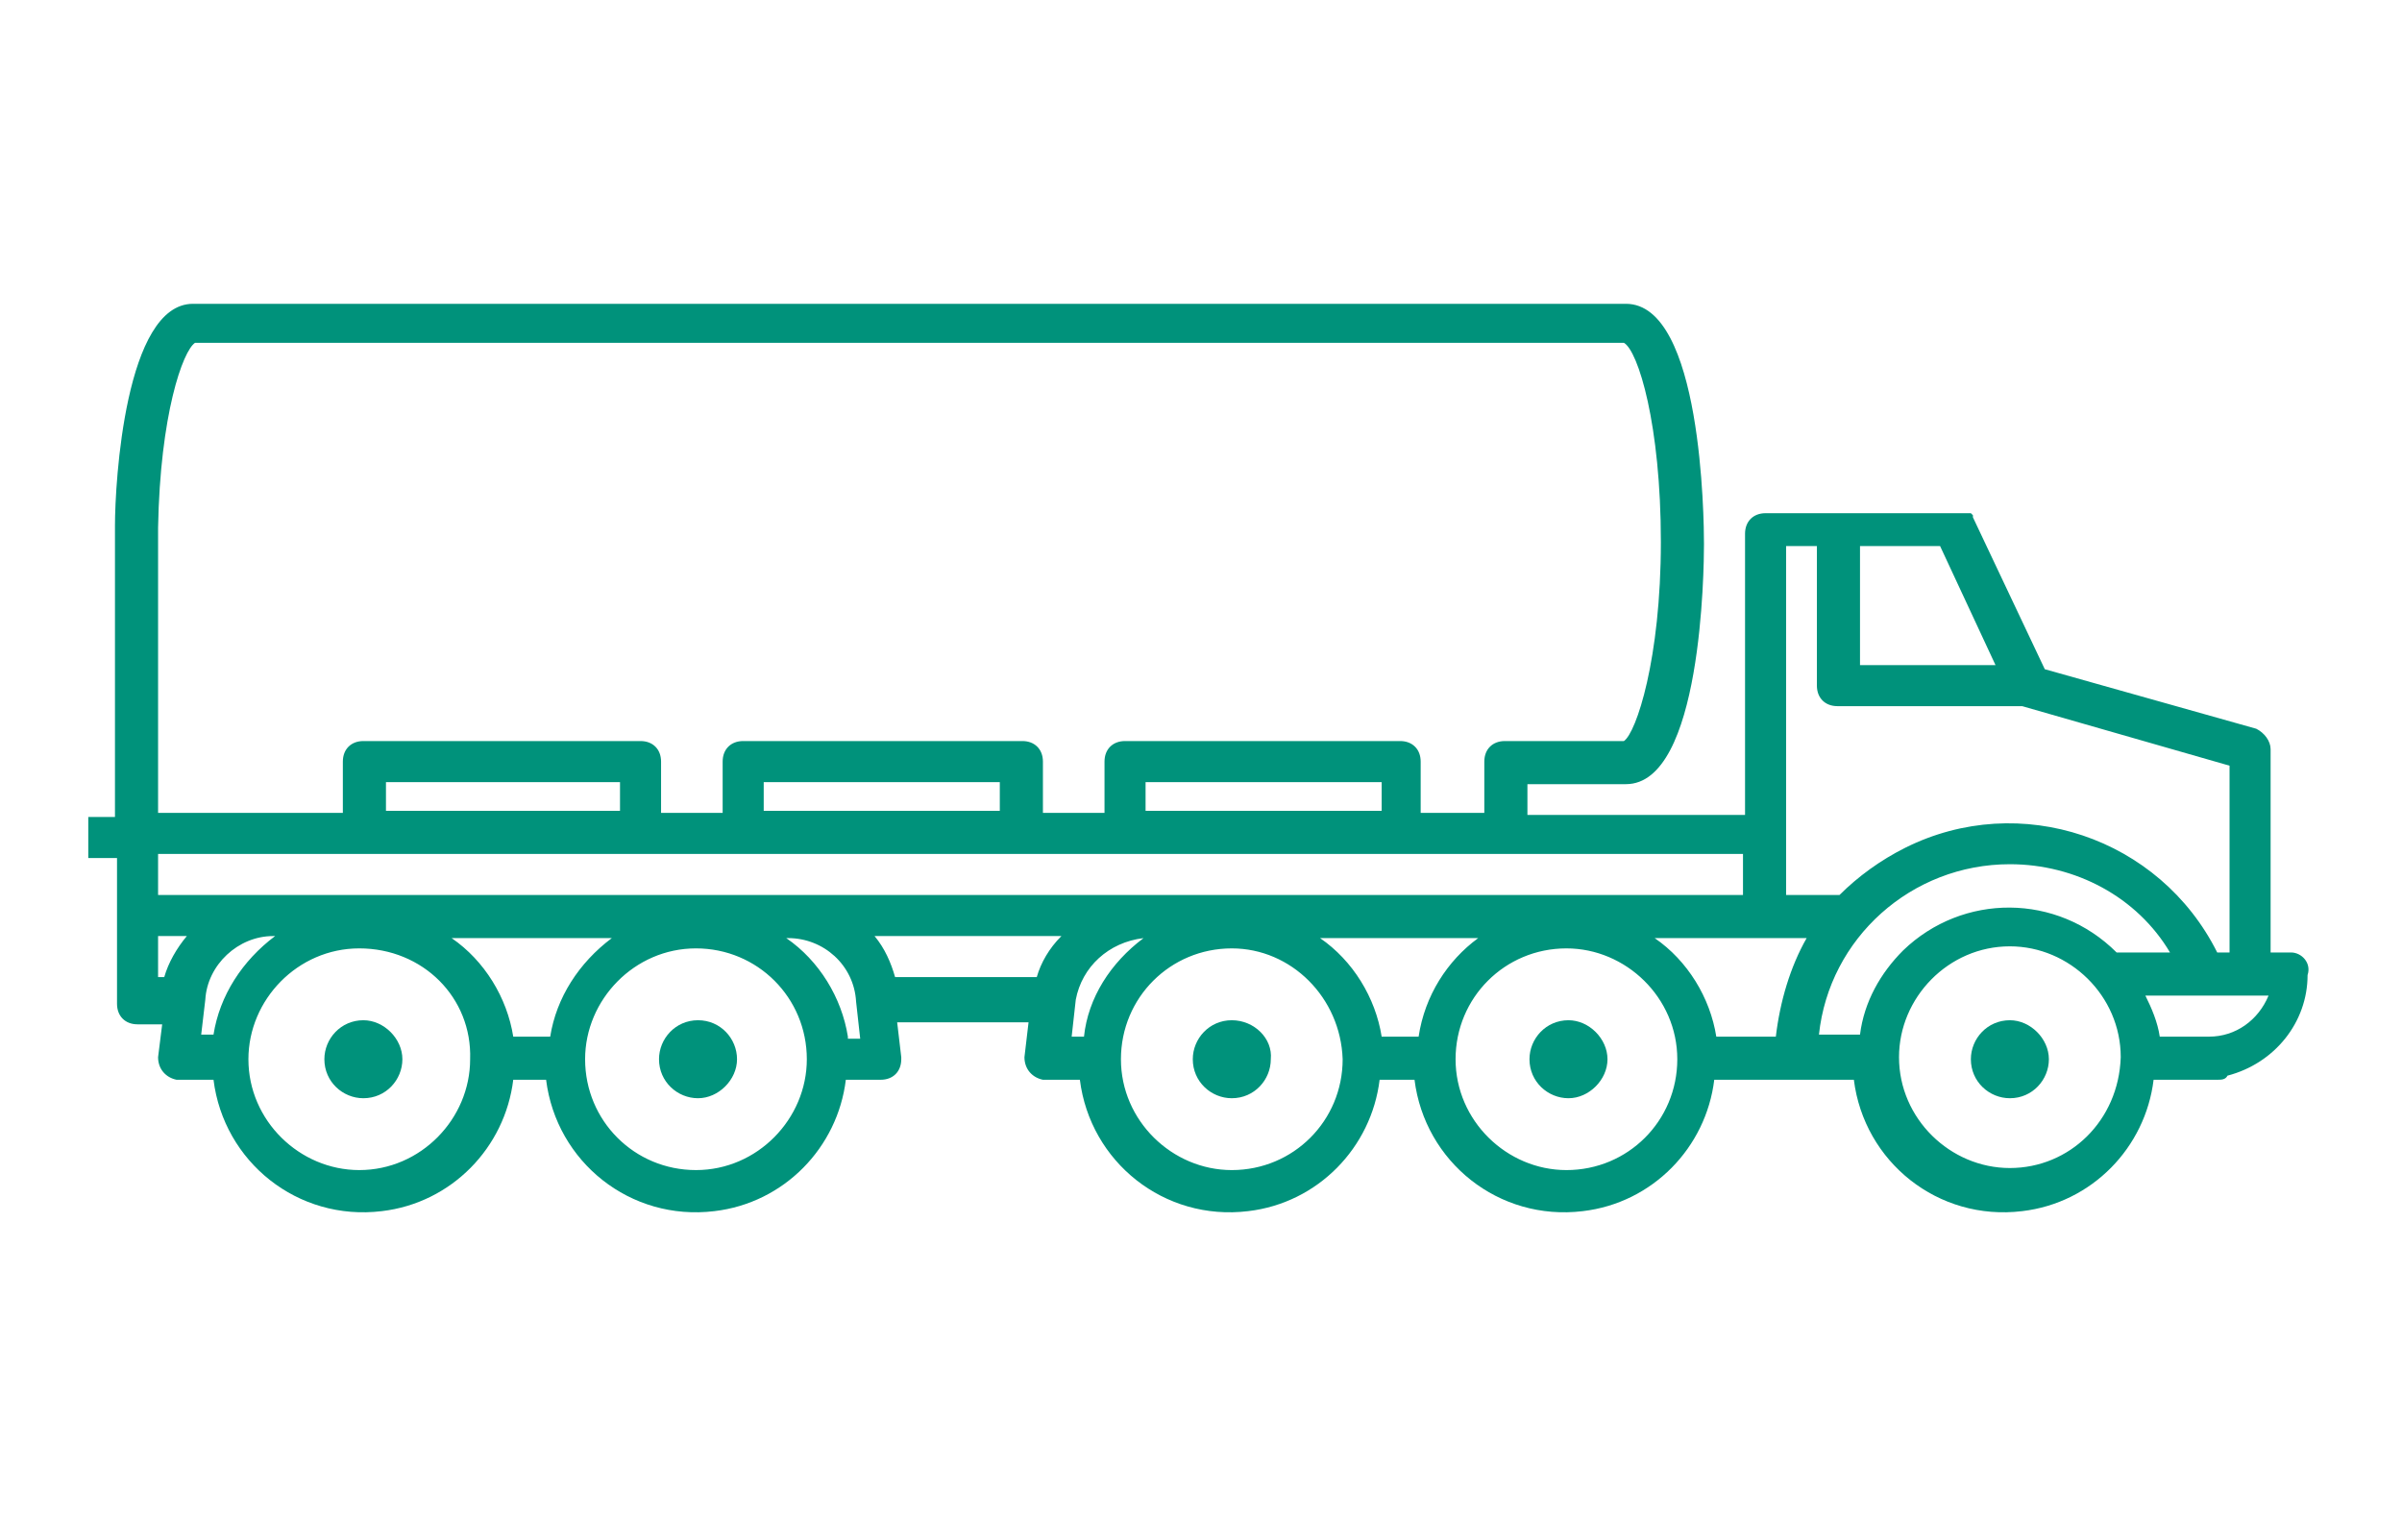 <?xml version="1.0" encoding="UTF-8"?> <!-- Generator: Adobe Illustrator 25.0.0, SVG Export Plug-In . SVG Version: 6.00 Build 0) --> <svg xmlns="http://www.w3.org/2000/svg" xmlns:xlink="http://www.w3.org/1999/xlink" version="1.1" id="Layer_1" x="0px" y="0px" viewBox="0 0 117 75" style="enable-background:new 0 0 117 75;" xml:space="preserve"> <style type="text/css"> .st0{fill:#00927B;} .st1{fill:none;} </style> <g> <path class="st0" d="M76.4,49.7c-1.1,0-1.9,0.9-1.9,1.9c0,1.1,0.9,1.9,1.9,1.9s1.9-0.9,1.9-1.9C78.3,50.6,77.4,49.7,76.4,49.7z"></path> <path class="st0" d="M97.9,49.7c-1.1,0-1.9,0.9-1.9,1.9c0,1.1,0.9,1.9,1.9,1.9c1.1,0,1.9-0.9,1.9-1.9 C99.8,50.6,98.9,49.7,97.9,49.7z"></path> <path class="st0" d="M111.6,46.4h-1v-9.9c0-0.4-0.3-0.8-0.7-1l-10.3-2.9l-3.5-7.4v-0.1L96,25l0,0h-0.1h0h0h-0.1h-0.1H86 c-0.6,0-1,0.4-1,1v13.7H74.4v-1.5h4.8c3.7,0,3.8-10.5,3.8-11.7c0-1.2-0.1-11.7-3.8-11.7H9.4c-3.3,0-3.8,8.7-3.8,10.8 c0,0,0,0.1,0,0.2v14H4.3v2h1.4v7.1c0,0.6,0.4,1,1,1h1.2l-0.2,1.6c0,0.6,0.4,1,0.9,1.1c0,0,0,0,0.1,0h1.7c0.5,4,4.1,6.9,8.2,6.4 c3.4-0.4,6-3.1,6.4-6.4h1.6c0.5,4,4.1,6.9,8.2,6.4c3.4-0.4,6-3.1,6.4-6.4h1.7c0.6,0,1-0.4,1-1c0,0,0,0,0-0.1l-0.2-1.7h6.4l-0.2,1.7 c0,0.6,0.4,1,0.9,1.1c0,0,0.1,0,0.1,0h1.7c0.5,4,4.1,6.9,8.2,6.4c3.4-0.4,6-3.1,6.4-6.4h1.7c0.5,4,4.1,6.9,8.2,6.4 c3.4-0.4,6-3.1,6.4-6.4h6.8c0.5,4,4.1,6.9,8.2,6.4c3.4-0.4,6-3.1,6.4-6.4h3.1c0.2,0,0.4,0,0.5-0.2c2.3-0.6,3.9-2.6,3.9-4.9 C112.6,46.9,112.1,46.4,111.6,46.4z M94.5,26.6l2.7,5.8h-6.6v-5.8H94.5z M87,40.6V26.6h1.5v6.8c0,0.6,0.4,1,1,1h9l10.1,2.9v9.1H108 c-2.8-5.6-9.6-7.9-15.2-5.1c-1.2,0.6-2.3,1.4-3.2,2.3H87V40.6z M7.7,25.8c0,0,0-0.1,0-0.1c0.1-5.5,1.2-8.6,1.8-9h69.6 c0.7,0.4,1.8,4,1.8,9.7c0,5.7-1.2,9.3-1.8,9.7h-5.8c-0.6,0-1,0.4-1,1v2.5h-3.1v-2.5c0-0.6-0.4-1-1-1H54.8c-0.6,0-1,0.4-1,1v2.5h-3 v-2.5c0-0.6-0.4-1-1-1H36.2c-0.6,0-1,0.4-1,1v2.5h-3v-2.5c0-0.6-0.4-1-1-1H17.7c-0.6,0-1,0.4-1,1v2.5h-9V25.8z M67.3,38.1v1.4H55.8 v-1.4H67.3z M48.7,38.1v1.4H37.2v-1.4H48.7z M30.2,38.1l0,1.4H18.8v-1.4H30.2z M7.7,41.6h77.2v2H7.7V41.6z M8,47.6H7.7v-2h1.4 C8.6,46.2,8.2,46.9,8,47.6z M10.4,50.4H9.8l0.2-1.7c0.1-1.7,1.6-3.1,3.3-3.1h0.1C11.8,46.8,10.7,48.5,10.4,50.4z M22.9,51.6 c0,2.9-2.4,5.4-5.4,5.4c-2.9,0-5.4-2.4-5.4-5.4c0-2.9,2.4-5.4,5.4-5.4C20.6,46.2,23,48.6,22.9,51.6L22.9,51.6z M25,50.5 c-0.3-1.9-1.4-3.7-3-4.8h7.8c-1.6,1.2-2.7,2.9-3,4.8H25z M39.3,51.6c0,2.9-2.4,5.4-5.4,5.4s-5.4-2.4-5.4-5.4c0-2.9,2.4-5.4,5.4-5.4 C36.9,46.2,39.3,48.6,39.3,51.6L39.3,51.6z M41.3,50.5c-0.3-1.9-1.4-3.7-3-4.8h0.1c1.7,0,3.2,1.3,3.3,3.1h0l0.2,1.8H41.3z M50.5,47.6h-6.9c-0.2-0.7-0.5-1.4-1-2h9.1C51.1,46.2,50.7,46.9,50.5,47.6z M52.8,50.5h-0.6l0.2-1.8c0.3-1.6,1.6-2.8,3.3-3 C54.1,46.9,53,48.6,52.8,50.5z M60,57c-2.9,0-5.4-2.4-5.4-5.4c0-3,2.4-5.4,5.4-5.4c2.9,0,5.3,2.4,5.4,5.4C65.4,54.6,63,57,60,57z M69.1,50.5h-1.8c-0.3-1.9-1.4-3.7-3-4.8h7.7C70.5,46.8,69.4,48.5,69.1,50.5z M76.3,57c-2.9,0-5.4-2.4-5.4-5.4c0-3,2.4-5.4,5.4-5.4 c2.9,0,5.4,2.4,5.4,5.4S79.3,57,76.3,57z M86.5,50.5h-2.9c-0.3-1.9-1.4-3.7-3-4.8h7.4C87.2,47.1,86.7,48.8,86.5,50.5z M97.9,56.9 c-2.9,0-5.4-2.4-5.4-5.4c0-2.9,2.4-5.4,5.4-5.4c2.9,0,5.4,2.4,5.4,5.4C103.2,54.6,100.8,56.9,97.9,56.9z M103.1,46.4 c-2.9-2.9-7.5-2.9-10.4-0.1c-1.1,1.1-1.9,2.5-2.1,4.1h-2c0.5-4.7,4.5-8.3,9.3-8.3c3.2,0,6.2,1.6,7.8,4.3H103.1z M107.6,50.5h-2.4 c-0.1-0.7-0.4-1.4-0.7-2h6C110,49.7,108.9,50.5,107.6,50.5z"></path> <path class="st0" d="M17.7,49.7c-1.1,0-1.9,0.9-1.9,1.9c0,1.1,0.9,1.9,1.9,1.9c1.1,0,1.9-0.9,1.9-1.9 C19.6,50.6,18.7,49.7,17.7,49.7z"></path> <path class="st0" d="M60,49.7c-1.1,0-1.9,0.9-1.9,1.9c0,1.1,0.9,1.9,1.9,1.9c1.1,0,1.9-0.9,1.9-1.9C62,50.6,61.1,49.7,60,49.7z"></path> <path class="st0" d="M34,49.7c-1.1,0-1.9,0.9-1.9,1.9c0,1.1,0.9,1.9,1.9,1.9s1.9-0.9,1.9-1.9C35.9,50.6,35.1,49.7,34,49.7z"></path> </g> <rect class="st1" width="117" height="75"></rect> </svg> 